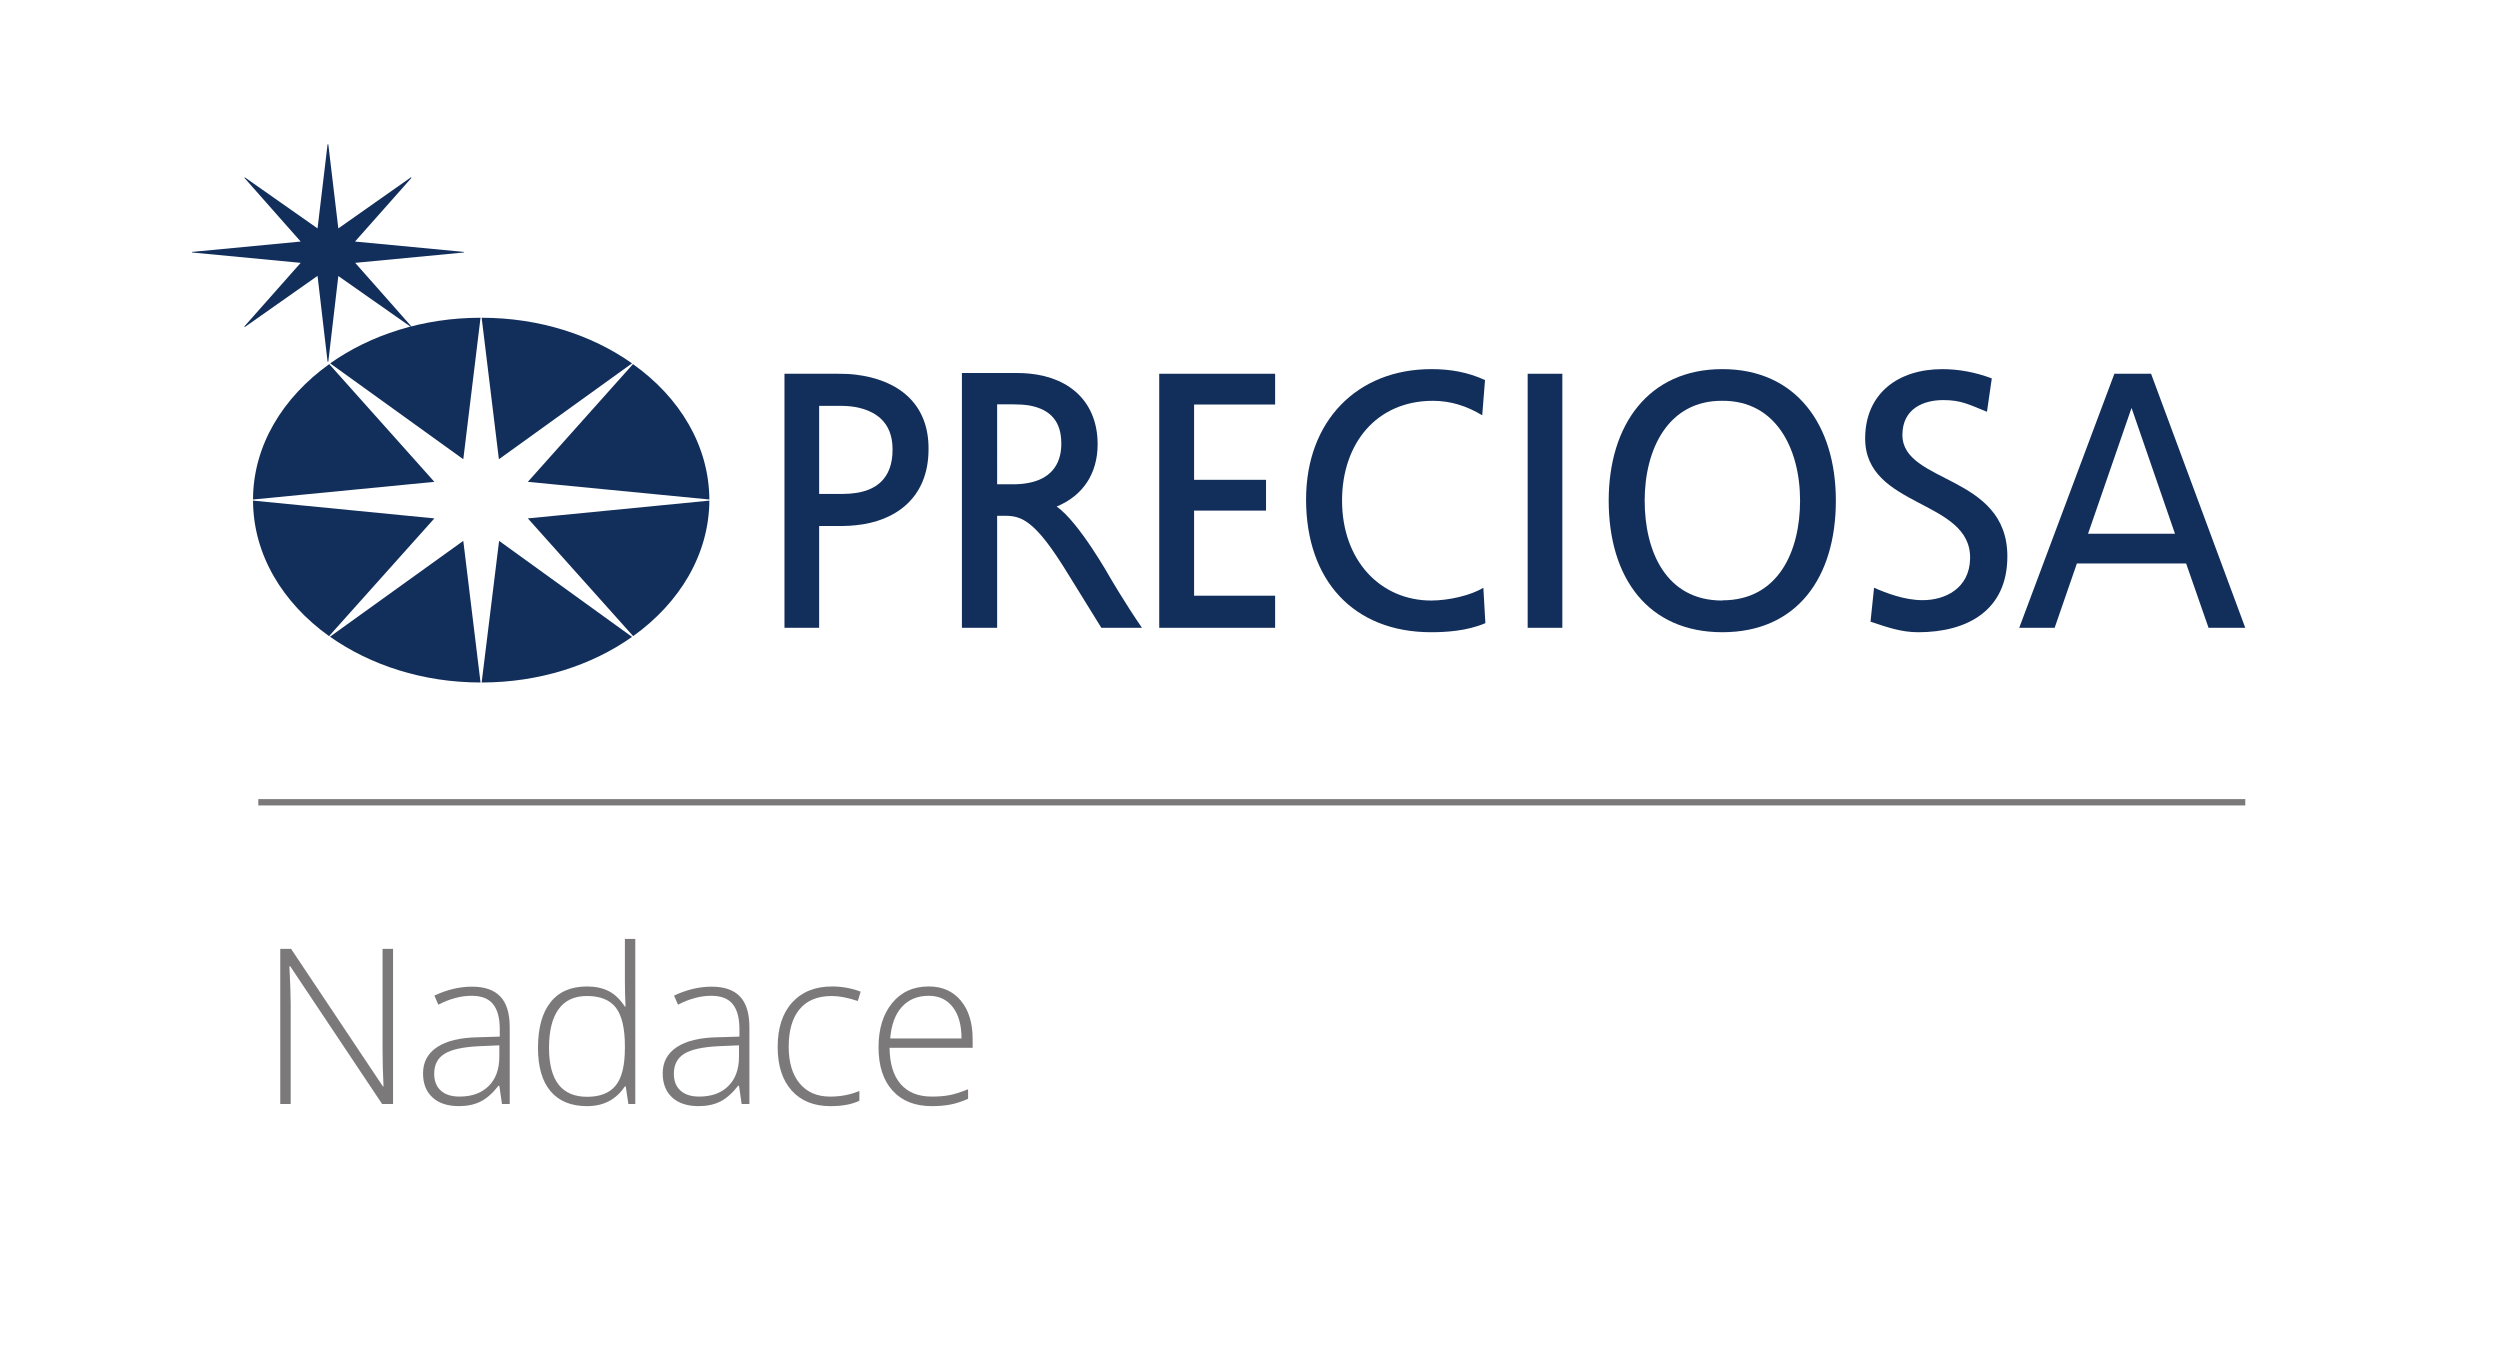 <?xml version="1.0" encoding="UTF-8" standalone="no"?>
<svg
   xmlns:dc="http://purl.org/dc/elements/1.1/"
   xmlns:cc="http://creativecommons.org/ns#"
   xmlns:rdf="http://www.w3.org/1999/02/22-rdf-syntax-ns#"
   xmlns:svg="http://www.w3.org/2000/svg"
   xmlns="http://www.w3.org/2000/svg"
   viewBox="0 0 184.028 100.012"
   height="100.012"
   width="184.028"
   xml:space="preserve"
   id="svg2"
   version="1.1"><defs
     id="defs6"><clipPath
       id="clipPath22"
       clipPathUnits="userSpaceOnUse"><path
         id="path20"
         d="M 0,75.009 H 138.021 V 0 H 0 Z" /></clipPath></defs><g
     transform="matrix(1.333,0,0,-1.333,0,100.012)"
     id="g10"><g
       transform="translate(123.989,30.724)"
       id="g12"><path
         id="path14"
         style="fill:none;stroke:#7b7979;stroke-width:0.35;stroke-linecap:butt;stroke-linejoin:miter;stroke-miterlimit:10;stroke-dasharray:none;stroke-opacity:1"
         d="M 0,0 H -109.725" /></g><g
       id="g16"><g
         clip-path="url(#clipPath22)"
         id="g18"><g
           transform="translate(47.262,52.546)"
           id="g24"><path
             id="path26"
             style="fill:#122f5b;fill-opacity:1;fill-rule:nonzero;stroke:none"
             d="M 0,0 C 1.014,-0.195 2.027,-0.77 2.027,-2.324 2.038,-4.016 1.034,-4.59 0,-4.742 v -1.781 c 2.161,0.214 4.004,1.484 4.014,4.177 C 4.045,0.225 2.304,1.514 0,1.791 Z m -2.027,0.07 h 1.075 C -0.655,0.07 -0.328,0.061 0,0 v 1.791 c -0.317,0.041 -0.645,0.051 -0.993,0.051 h -2.949 v -14.028 h 1.915 v 5.622 h 1.331 c 0.235,0 0.471,0.019 0.696,0.041 v 1.781 c -0.225,-0.031 -0.451,-0.051 -0.676,-0.051 h -1.351 z" /></g><g
           transform="translate(56.836,52.638)"
           id="g28"><path
             id="path30"
             style="fill:#122f5b;fill-opacity:1;fill-rule:nonzero;stroke:none"
             d="M 0,0 C 1.249,-0.225 1.761,-0.963 1.771,-2.059 1.792,-3.041 1.372,-3.994 0,-4.271 v -2.262 c 0.563,-0.43 1.229,-1.27 2.191,-2.848 l 1.792,-2.898 h 2.243 c -0.932,1.353 -1.772,2.797 -1.772,2.797 0,0 -1.71,3.05 -2.939,3.9 1.444,0.594 2.263,1.812 2.263,3.441 C 3.778,0.092 2.345,1.535 0,1.76 Z m -1.772,0.061 h 0.891 C -0.553,0.061 -0.256,0.041 0,0 v 1.76 c -0.205,0.021 -0.43,0.031 -0.666,0.031 h -3.051 v -14.07 h 1.945 v 6.185 h 0.461 c 0.451,0 0.85,-0.082 1.311,-0.439 v 2.262 c -0.256,-0.051 -0.543,-0.083 -0.881,-0.083 h -0.891 z" /></g><g
           transform="translate(64.015,54.388)"
           id="g32"><path
             id="path34"
             style="fill:#122f5b;fill-opacity:1;fill-rule:nonzero;stroke:none"
             d="M 0,0 H 6.4 V -1.699 H 1.925 v -4.158 h 3.973 v -1.7 H 1.925 v -4.699 H 6.4 v -1.773 H 0 Z" /></g><g
           transform="translate(81.852,52.095)"
           id="g36"><path
             id="path38"
             style="fill:#122f5b;fill-opacity:1;fill-rule:nonzero;stroke:none"
             d="m 0,0 c -0.85,0.512 -1.741,0.799 -2.724,0.799 -3.113,0 -5.017,-2.356 -5.017,-5.51 0,-3.307 2.12,-5.519 4.925,-5.519 0.963,0 2.202,0.287 2.878,0.707 l 0.112,-1.956 c -1.024,-0.441 -2.212,-0.501 -3,-0.501 -4.27,0 -6.902,2.855 -6.902,7.332 0,4.32 2.806,7.197 6.922,7.197 1.045,0 1.997,-0.164 2.96,-0.604 z" /></g><path
           id="path40"
           style="fill:#122f5b;fill-opacity:1;fill-rule:nonzero;stroke:none"
           d="m 84.361,54.388 h 1.915 V 40.359 h -1.915 z" /><g
           transform="translate(95.113,52.894)"
           id="g42"><path
             id="path44"
             style="fill:#122f5b;fill-opacity:1;fill-rule:nonzero;stroke:none"
             d="m 0,0 c 2.959,0.02 4.291,-2.652 4.291,-5.51 0,-2.795 -1.198,-5.508 -4.291,-5.508 v -1.761 c 4.106,0 6.267,3 6.267,7.269 0,4.168 -2.181,7.26 -6.267,7.26 z m -4.29,-5.51 c 0,2.858 1.31,5.53 4.28,5.51 0,0.01 0,0 0.01,0 v 1.75 c -4.086,0 -6.277,-3.092 -6.277,-7.26 0,-4.269 2.171,-7.269 6.277,-7.269 v 1.761 c -0.01,0 -0.01,-0.011 -0.01,-0.011 -3.103,0 -4.28,2.715 -4.28,5.519" /></g><g
           transform="translate(109.725,52.288)"
           id="g46"><path
             id="path48"
             style="fill:#122f5b;fill-opacity:1;fill-rule:nonzero;stroke:none"
             d="m 0,0 c -0.993,0.4 -1.424,0.646 -2.417,0.646 -1.085,0 -2.253,-0.47 -2.253,-1.925 0,-2.703 5.796,-2.16 5.796,-6.707 0,-3 -2.232,-4.188 -4.925,-4.188 -0.952,0 -1.741,0.287 -2.632,0.584 l 0.195,1.873 c 0.655,-0.287 1.679,-0.685 2.662,-0.685 1.249,-0.012 2.611,0.644 2.642,2.293 0.072,3.287 -5.806,2.775 -5.796,6.646 0.011,2.488 1.833,3.818 4.26,3.818 0.891,0 1.812,-0.164 2.734,-0.511 z" /></g><g
           transform="translate(120.108,45.552)"
           id="g50"><path
             id="path52"
             style="fill:#122f5b;fill-opacity:1;fill-rule:nonzero;stroke:none"
             d="m 0,0 h -2.406 v -1.639 h 3.02 L 1.853,-5.193 H 3.881 L -1.321,8.836 H -2.406 V 6.932 l 0.01,0.009 z m -2.406,0 h -2.396 l 2.396,6.932 V 8.836 H -3.348 L -8.602,-5.193 h 1.956 l 1.229,3.554 h 3.011 z" /></g><g
           transform="translate(25.584,49.667)"
           id="g54"><path
             id="path56"
             style="fill:#122f5b;fill-opacity:1;fill-rule:nonzero;stroke:none"
             d="m 0,0 0.952,7.814 c -3.184,0 -6.092,-0.953 -8.304,-2.519 z" /></g><g
           transform="translate(27.55,49.667)"
           id="g58"><path
             id="path60"
             style="fill:#122f5b;fill-opacity:1;fill-rule:nonzero;stroke:none"
             d="M 0,0 7.352,5.295 C 5.14,6.861 2.232,7.814 -0.952,7.814 Z" /></g><g
           transform="translate(29.148,48.419)"
           id="g62"><path
             id="path64"
             style="fill:#122f5b;fill-opacity:1;fill-rule:nonzero;stroke:none"
             d="M 0,0 10.025,-0.975 C 10.004,2.006 8.386,4.668 5.806,6.502 Z" /></g><g
           transform="translate(27.561,45.161)"
           id="g66"><path
             id="path68"
             style="fill:#122f5b;fill-opacity:1;fill-rule:nonzero;stroke:none"
             d="m 0,0 -0.963,-7.822 c 3.185,0 6.093,0.953 8.305,2.519 z" /></g><g
           transform="translate(34.964,39.899)"
           id="g70"><path
             id="path72"
             style="fill:#122f5b;fill-opacity:1;fill-rule:nonzero;stroke:none"
             d="M 0,0 C 2.57,1.842 4.188,4.506 4.209,7.484 L -5.816,6.502 Z" /></g><g
           transform="translate(23.987,48.419)"
           id="g74"><path
             id="path76"
             style="fill:#122f5b;fill-opacity:1;fill-rule:nonzero;stroke:none"
             d="m 0,0 -5.806,6.502 c -2.57,-1.844 -4.198,-4.496 -4.209,-7.477 z" /></g><g
           transform="translate(18.171,39.899)"
           id="g78"><path
             id="path80"
             style="fill:#122f5b;fill-opacity:1;fill-rule:nonzero;stroke:none"
             d="M 0,0 5.816,6.502 -4.198,7.484 C -4.188,4.506 -2.57,1.842 0,0" /></g><g
           transform="translate(25.584,45.161)"
           id="g82"><path
             id="path84"
             style="fill:#122f5b;fill-opacity:1;fill-rule:nonzero;stroke:none"
             d="m 0,0 -7.362,-5.293 c 2.222,-1.566 5.13,-2.529 8.314,-2.529 z" /></g><g
           transform="translate(18.089,67.056)"
           id="g86"><path
             id="path88"
             style="fill:#122f5b;fill-opacity:1;fill-rule:nonzero;stroke:none"
             d="m 0,0 -0.553,-4.641 -4.014,2.817 -0.03,-0.02 3.112,-3.523 -6,-0.572 v -0.032 l 6,-0.572 -3.112,-3.514 0.03,-0.029 4.014,2.824 0.553,-4.74 h 0.041 l 0.553,4.731 4.014,-2.815 0.031,0.02 -3.114,3.523 6.002,0.572 v 0.032 L 1.516,-5.367 4.639,-1.844 4.598,-1.824 0.594,-4.641 0.041,0 Z" /></g><g
           transform="translate(21.706,14.062)"
           id="g90"><path
             id="path92"
             style="fill:#7b7979;fill-opacity:1;fill-rule:nonzero;stroke:none"
             d="m 0,0 h -0.604 l -5.074,7.605 h -0.047 c 0.047,-0.906 0.071,-1.589 0.071,-2.05 V 0 h -0.575 v 8.566 h 0.598 l 5.069,-7.593 h 0.035 C -0.562,1.676 -0.58,2.344 -0.58,2.977 V 8.566 H 0 Z" /></g><g
           transform="translate(25.377,14.472)"
           id="g94"><path
             id="path96"
             style="fill:#7b7979;fill-opacity:1;fill-rule:nonzero;stroke:none"
             d="m 0,0 c 0.68,0 1.216,0.193 1.608,0.582 0.393,0.389 0.589,0.93 0.589,1.621 V 2.83 L 1.084,2.783 C 0.189,2.74 -0.448,2.6 -0.829,2.363 -1.21,2.127 -1.4,1.76 -1.4,1.26 -1.4,0.861 -1.278,0.551 -1.034,0.33 -0.79,0.109 -0.445,0 0,0 M 2.344,-0.41 2.197,0.598 H 2.15 C 1.83,0.187 1.501,-0.104 1.163,-0.273 0.825,-0.443 0.426,-0.527 -0.035,-0.527 c -0.625,0 -1.111,0.16 -1.459,0.48 -0.348,0.32 -0.522,0.764 -0.522,1.33 0,0.621 0.259,1.104 0.777,1.447 0.517,0.344 1.266,0.526 2.247,0.545 l 1.213,0.036 v 0.421 c 0,0.606 -0.123,1.063 -0.369,1.372 -0.247,0.308 -0.643,0.462 -1.19,0.462 -0.59,0 -1.201,-0.164 -1.834,-0.492 L -1.389,5.578 C -0.689,5.906 0.002,6.07 0.686,6.07 1.385,6.07 1.907,5.889 2.253,5.525 2.599,5.162 2.771,4.596 2.771,3.826 V -0.41 Z" /></g><g
           transform="translate(32.41,20.026)"
           id="g98"><path
             id="path100"
             style="fill:#7b7979;fill-opacity:1;fill-rule:nonzero;stroke:none"
             d="m 0,0 c -0.695,0 -1.218,-0.244 -1.567,-0.732 -0.35,-0.489 -0.525,-1.198 -0.525,-2.127 0,-1.805 0.701,-2.707 2.104,-2.707 0.718,0 1.246,0.209 1.582,0.627 0.336,0.418 0.504,1.107 0.504,2.068 v 0.1 c 0,0.984 -0.165,1.691 -0.495,2.123 C 1.272,-0.217 0.738,0 0,0 M 0,0.527 C 0.461,0.527 0.859,0.443 1.195,0.275 1.531,0.107 1.832,-0.18 2.098,-0.586 H 2.133 C 2.109,-0.094 2.098,0.389 2.098,0.861 V 3.152 H 2.672 V -5.965 H 2.291 L 2.145,-4.992 H 2.098 c -0.485,-0.727 -1.18,-1.09 -2.086,-1.09 -0.879,0 -1.551,0.273 -2.016,0.82 -0.465,0.547 -0.697,1.344 -0.697,2.391 0,1.101 0.23,1.943 0.691,2.525 0.461,0.582 1.131,0.873 2.01,0.873" /></g><g
           transform="translate(38.612,14.472)"
           id="g102"><path
             id="path104"
             style="fill:#7b7979;fill-opacity:1;fill-rule:nonzero;stroke:none"
             d="m 0,0 c 0.68,0 1.216,0.193 1.608,0.582 0.393,0.389 0.589,0.93 0.589,1.621 V 2.83 L 1.084,2.783 C 0.189,2.74 -0.448,2.6 -0.829,2.363 -1.21,2.127 -1.4,1.76 -1.4,1.26 -1.4,0.861 -1.278,0.551 -1.034,0.33 -0.79,0.109 -0.445,0 0,0 M 2.344,-0.41 2.197,0.598 H 2.15 C 1.83,0.187 1.501,-0.104 1.163,-0.273 0.825,-0.443 0.426,-0.527 -0.035,-0.527 c -0.625,0 -1.111,0.16 -1.459,0.48 -0.348,0.32 -0.522,0.764 -0.522,1.33 0,0.621 0.259,1.104 0.777,1.447 0.517,0.344 1.266,0.526 2.247,0.545 l 1.213,0.036 v 0.421 c 0,0.606 -0.123,1.063 -0.369,1.372 -0.247,0.308 -0.643,0.462 -1.19,0.462 -0.59,0 -1.201,-0.164 -1.834,-0.492 L -1.389,5.578 C -0.689,5.906 0.002,6.07 0.686,6.07 1.385,6.07 1.907,5.889 2.253,5.525 2.599,5.162 2.771,4.596 2.771,3.826 V -0.41 Z" /></g><g
           transform="translate(45.857,13.944)"
           id="g106"><path
             id="path108"
             style="fill:#7b7979;fill-opacity:1;fill-rule:nonzero;stroke:none"
             d="m 0,0 c -0.91,0 -1.623,0.287 -2.139,0.861 -0.515,0.575 -0.773,1.375 -0.773,2.403 0,1.054 0.267,1.875 0.803,2.463 0.535,0.587 1.267,0.882 2.197,0.882 0.551,0 1.078,-0.095 1.582,-0.287 L 1.512,5.807 C 0.961,5.99 0.482,6.082 0.076,6.082 -0.705,6.082 -1.297,5.84 -1.699,5.357 -2.102,4.875 -2.303,4.182 -2.303,3.275 c 0,-0.859 0.201,-1.533 0.604,-2.019 0.402,-0.486 0.965,-0.729 1.687,-0.729 0.578,0 1.116,0.104 1.612,0.311 V 0.299 C 1.193,0.1 0.66,0 0,0" /></g><g
           transform="translate(51.286,20.038)"
           id="g110"><path
             id="path112"
             style="fill:#7b7979;fill-opacity:1;fill-rule:nonzero;stroke:none"
             d="m 0,0 c -0.613,0 -1.105,-0.203 -1.477,-0.607 -0.371,-0.405 -0.587,-0.987 -0.65,-1.748 h 3.938 c 0,0.738 -0.161,1.314 -0.481,1.73 C 1.01,-0.209 0.566,0 0,0 m 0.17,-6.094 c -0.926,0 -1.648,0.285 -2.165,0.856 -0.518,0.57 -0.776,1.369 -0.776,2.396 0,1.016 0.25,1.828 0.75,2.44 0.5,0.611 1.173,0.918 2.021,0.918 0.75,0 1.342,-0.262 1.775,-0.786 0.434,-0.523 0.651,-1.234 0.651,-2.132 v -0.469 h -4.588 c 0.008,-0.875 0.212,-1.543 0.612,-2.004 0.401,-0.461 0.974,-0.691 1.72,-0.691 0.363,0 0.683,0.025 0.958,0.076 0.275,0.051 0.624,0.16 1.046,0.328 V -5.689 C 1.814,-5.846 1.482,-5.953 1.178,-6.01 0.873,-6.066 0.537,-6.094 0.17,-6.094" /></g></g></g></g></svg>